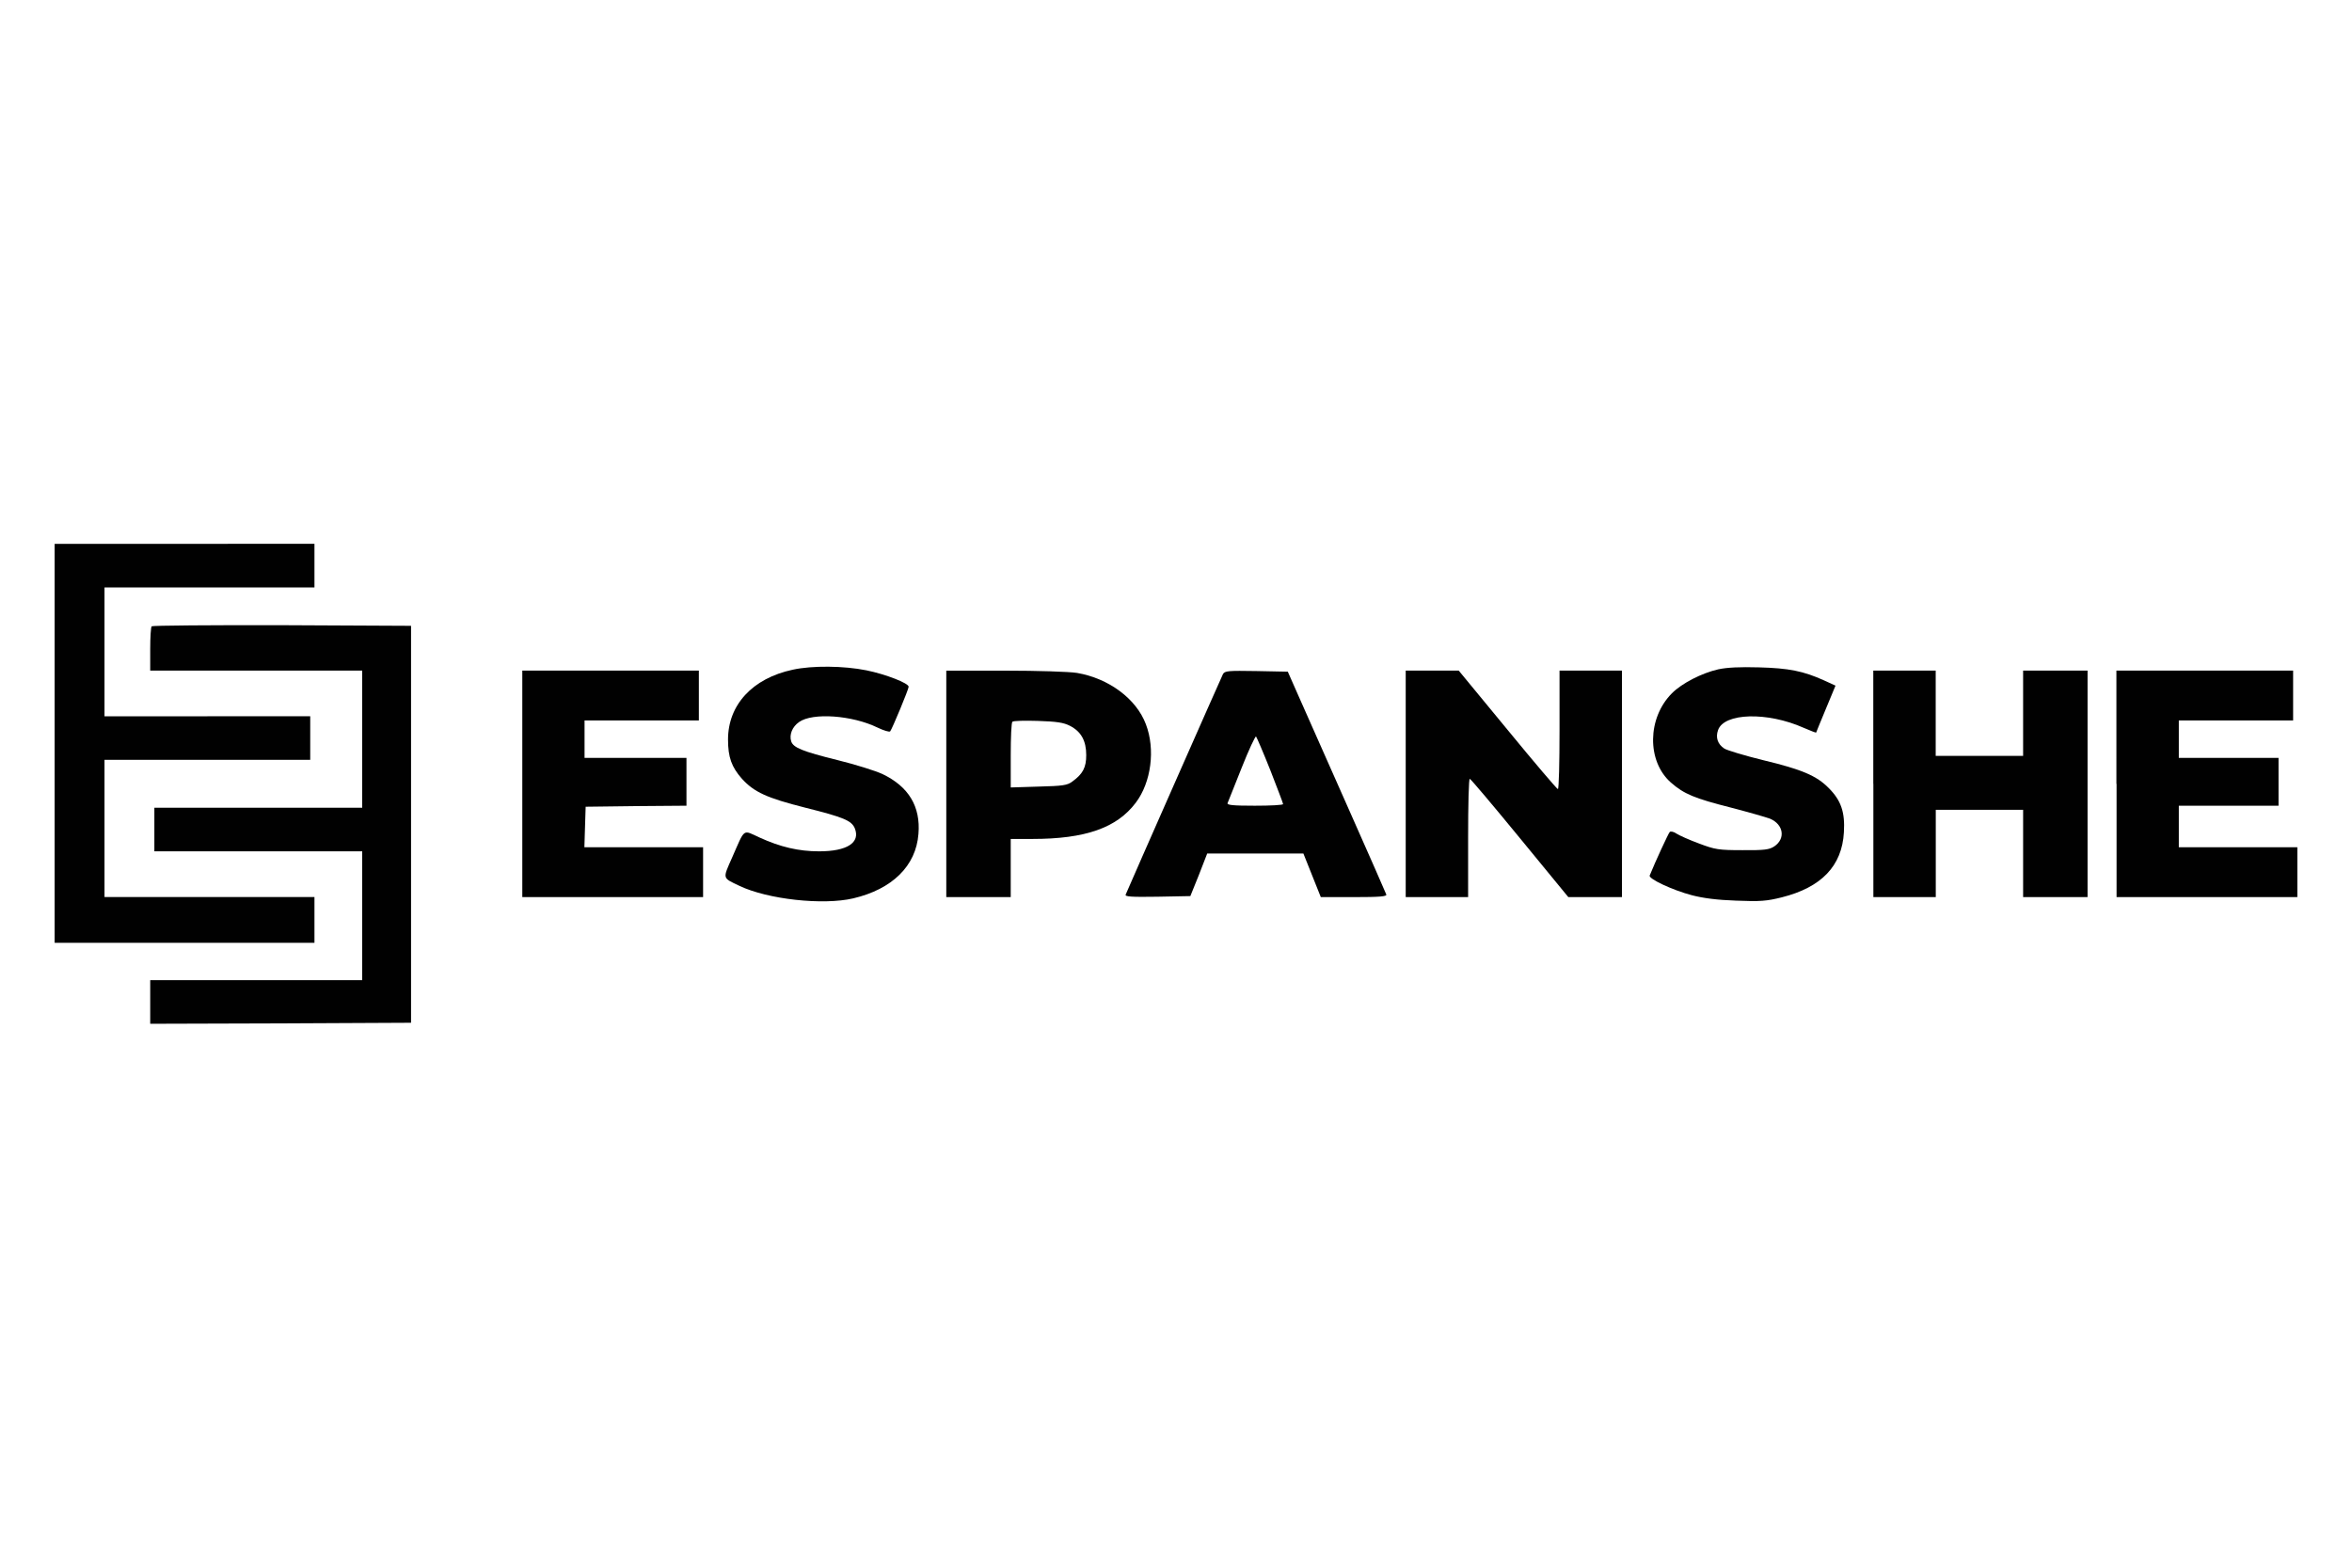 <?xml version="1.0" encoding="utf-8"?>
<!-- Generator: Adobe Illustrator 26.0.1, SVG Export Plug-In . SVG Version: 6.00 Build 0)  -->
<svg version="1.1" id="Layer_1" xmlns="http://www.w3.org/2000/svg" xmlns:xlink="http://www.w3.org/1999/xlink" x="0px" y="0px"
	 viewBox="0 0 300 200" style="enable-background:new 0 0 300 200;" xml:space="preserve">
<style type="text/css">
	.st0{fill:#010101;}
</style>
<g transform="translate(0,246) scale(0.1,-0.1)">
	<path class="st0" d="M69.7,1511.7v-254.5h165.7h165.7v29.2v29.2H267.2H133.3v87.5v87.5h131.2h131.2v27.8v27.8H264.5H133.3v82.2
		v82.2h133.9h133.9v27.8v27.8H235.4H69.7V1511.7z"/>
	<path class="st0" d="M193.5,1661c-1.1-0.8-1.9-14.1-1.9-29.2v-27.3h135.2H462V1517v-87.5H329.5H196.9v-27.8v-27.8h132.6H462v-82.2
		v-82.2H326.8H191.6v-27.8v-27.8l166.5,0.5l166.2,0.8v253.2v253.2l-164.6,0.8C269.3,1662.6,194.3,1662,193.5,1661z"/>
	<path class="st0" d="M1011.1,1605.6c-51.2-10.9-82.5-44.8-82.5-89.1c0-22.5,4.5-35,17.8-50.1c15.6-17,31.5-24.4,81.1-36.9
		c48.8-12.2,58.6-16.4,62.8-26.2c7.4-18.3-9.8-29.4-45.6-29.4c-26,0-49.6,5.6-75.6,17.5c-22.3,10.1-18.3,13-35.3-25.5
		c-12.2-27.6-12.7-25.5,9.5-36.1c36.1-17.2,106.6-24.9,145-15.9c49.8,11.7,80.1,41.4,83.2,82.2c2.9,35-12.5,60.4-45.9,76.4
		c-9,4.2-34.7,12.2-57.3,17.8c-44.8,11.1-56.5,15.9-59.1,23.9c-2.7,8.5,1.3,18.6,10.1,24.7c17.2,12.2,67.6,8.7,100.2-7.2
		c7.7-3.7,14.8-5.8,15.9-4.8c2.4,2.7,23.6,53.8,23.6,57c0,4.5-29.2,15.9-53.8,20.9C1076.6,1610.6,1036,1611.1,1011.1,1605.6z"/>
	<path class="st0" d="M2191.7,1606.1c-21.2-4.8-46.4-17.8-59.1-30.5c-31.5-31.5-32.3-86.7-1.3-114c16.7-14.6,30-20.1,76.1-31.8
		c22.3-5.8,44.8-12.2,50.4-14.3c17.2-7.4,19.9-25.5,5.3-35.3c-6.4-4.2-12.5-5-40.6-4.8c-30.5,0-35,0.8-55.4,8.5
		c-12.2,4.5-25.2,10.3-28.9,12.7c-3.4,2.4-7.4,3.2-8.5,1.9c-1.6-1.6-18.3-37.6-25.5-55.4c-1.9-4.2,29.4-18.8,53.8-25.2
		c14.1-3.7,32.3-6.1,56.5-6.9c31-1.3,39.2-0.5,58.1,4.2c50.6,12.7,76.9,40,79.3,83c1.6,25.7-3.7,40.8-19.4,56.5
		c-15.4,15.6-33.9,23.6-83.5,35.5c-23.6,5.8-45.9,12.5-49.6,14.8c-8.5,5.6-11.4,14.1-8,23.6c7.7,22,62.8,23.6,109.2,2.9
		c8.5-3.7,15.6-6.4,15.9-6.1c0,0.5,5.8,14.1,12.5,30.5l12.2,29.4l-15.1,6.9c-26,11.7-44.5,15.4-82.5,16.4
		C2219.3,1609.3,2202.8,1608.5,2191.7,1606.1z"/>
	<path class="st0" d="M666.2,1460v-144.5h115.3h115.3v31.8v31.8h-75.6h-75.8l0.8,26l0.8,25.7l64.4,0.8l64.2,0.5v30.5v30.5h-65h-65
		v23.9v23.9h72.9h72.9v31.8v31.8H778.9H666.2V1460z"/>
	<path class="st0" d="M1207,1460v-144.5h41.1h41.1v37.1v37.1h27.6c67.6,0,107.6,14.1,131.8,46.1c19.9,26.2,25.2,68.4,13,100.2
		c-12.2,32.6-47.5,58.6-87.8,65.5c-9.8,1.6-50.1,2.9-92,2.9H1207V1460z M1364.8,1534c14.3-7.4,20.7-19.1,20.7-37.4
		c0-15.6-4.2-23.9-17.8-33.7c-6.4-4.8-11.9-5.6-43-6.4l-35.5-1.1v41.1c0,22.3,0.8,41.6,2.1,42.7c1.1,1.3,15.6,1.6,32.3,1.1
		C1348.1,1539.5,1356.6,1538.2,1364.8,1534z"/>
	<path class="st0" d="M1559.9,1600c-2.1-4-120.1-271.5-124.1-281.3c-1.1-2.7,7.4-3.2,40.6-2.7l41.9,0.8l10.9,27l10.6,27.3h61.2h61.5
		l11.1-27.8l11.1-27.8h42.4c32.9,0,42.2,0.8,41.1,3.4c-0.5,1.6-21.7,49.8-46.9,106.6c-25.2,57-53.3,120.1-62.3,140.5l-16.4,37.1
		l-40,0.8C1566.5,1604.5,1562.3,1604.2,1559.9,1600z M1620.4,1477.2c8.7-22.5,16.2-41.9,16.2-43c0-1.3-16.2-2.1-36.1-2.1
		c-27.8,0-35.8,0.8-34.7,3.4c0.8,1.6,8.7,22,18,45.1c9,22.8,17.5,40.8,18.3,39.8C1603.1,1519.1,1611.4,1499.8,1620.4,1477.2z"/>
	<path class="st0" d="M1793,1460v-144.5h39.8h39.8v75.6c0,41.6,0.8,75.6,2.1,75.3c1.1,0,29.7-33.9,63.9-75.6l61.8-75.3h34.2h34.2
		V1460v144.5h-39.8h-39.8v-75.6c0-41.6-0.8-75.6-2.1-75.6c-1.1,0-30,33.9-64.2,75.6l-62.3,75.6h-33.7H1793V1460z"/>
	<path class="st0" d="M2389.5,1460v-144.5h39.8h39.8v55.7v55.7h55.7h55.7v-55.7v-55.7h41.1h41.1V1460v144.5h-41.1h-41.1v-54.4v-54.4
		h-55.7H2469v54.4v54.4h-39.8h-39.8V1460z"/>
	<path class="st0" d="M2699.7,1460v-144.5H2815h115.3v31.8v31.8h-75.6h-75.6v26.5v26.5h63.6h63.6v30.5v30.5h-63.6h-63.6v23.9v23.9
		h72.9h72.9v31.8v31.8h-112.7h-112.7V1460z"/>
</g>
</svg>
